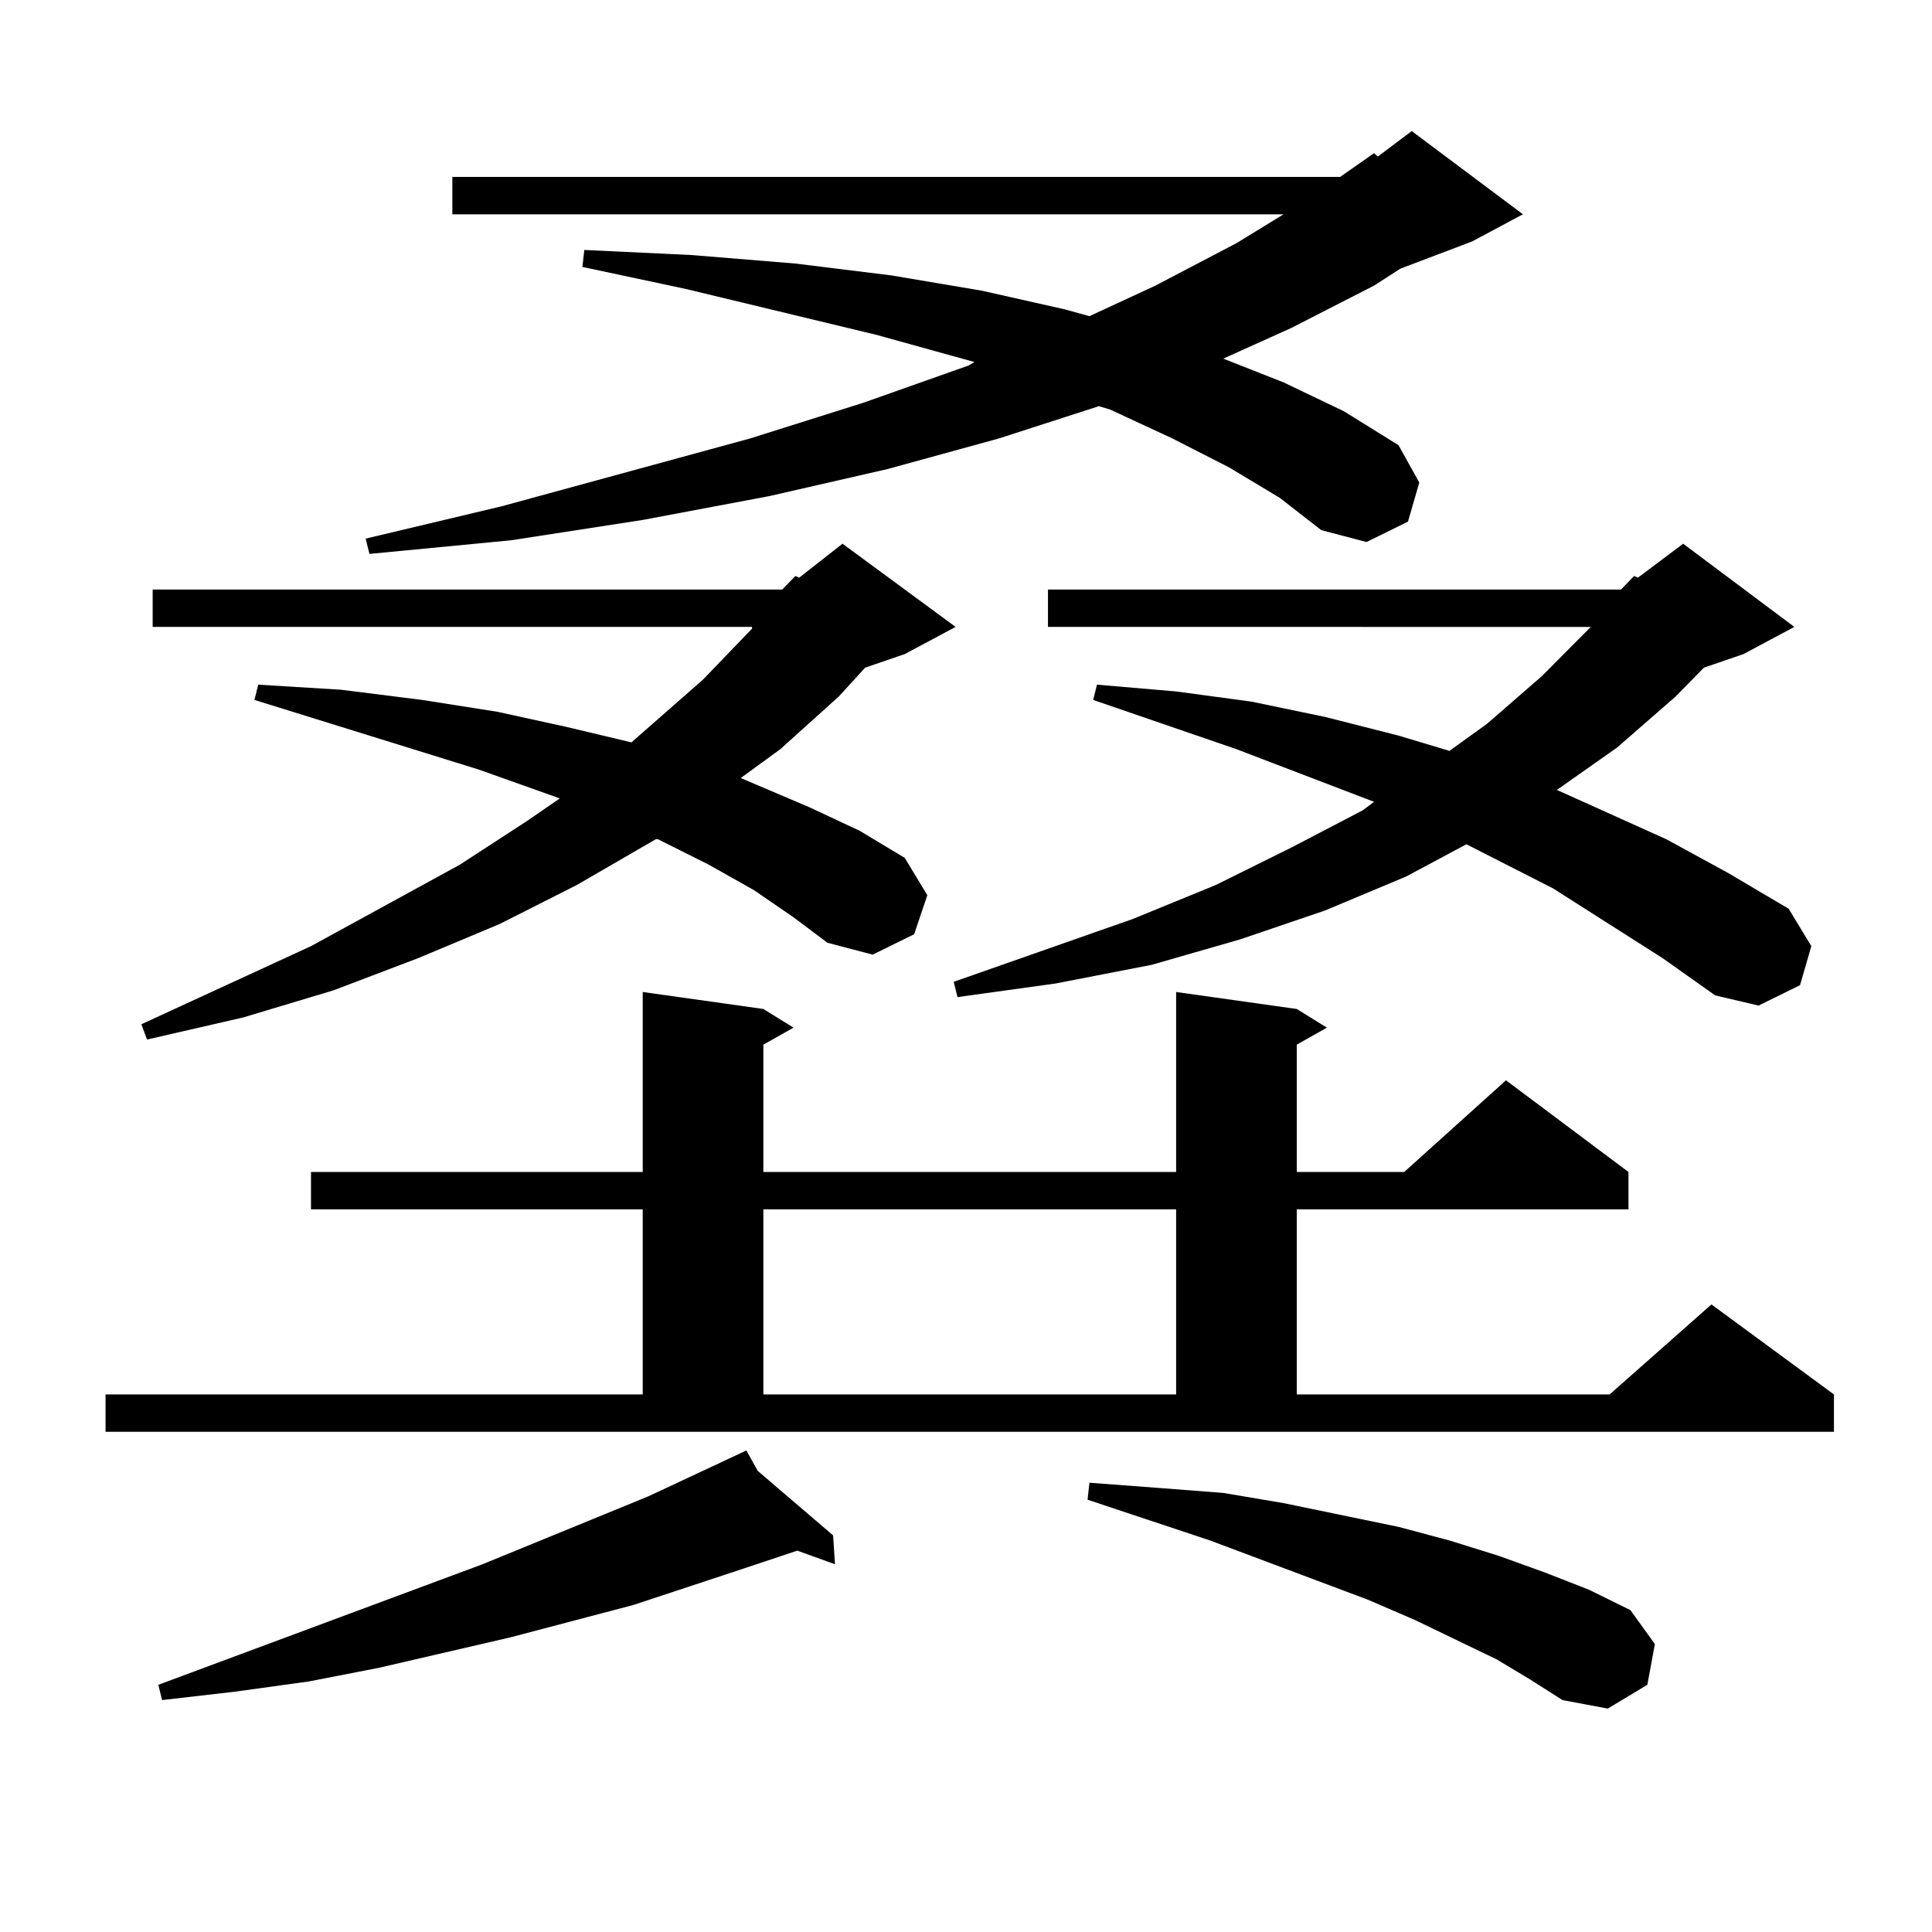 <?xml version="1.0" encoding="utf-8"?>
<!-- Generator: Adobe Illustrator 16.0.0, SVG Export Plug-In . SVG Version: 6.00 Build 0)  -->
<!DOCTYPE svg PUBLIC "-//W3C//DTD SVG 1.1//EN" "http://www.w3.org/Graphics/SVG/1.1/DTD/svg11.dtd">
<svg version="1.1" id="图层_1" xmlns="http://www.w3.org/2000/svg" xmlns:xlink="http://www.w3.org/1999/xlink" x="0px" y="0px"
	 width="1000px" height="1000px" viewBox="0 0 1000 1000" enable-background="new 0 0 1000 1000" xml:space="preserve">
<path d="M54.633,721.758h278.042v-95.801H160.972v-19.336h171.703v-93.164l62.438,8.789l15.609,9.668l-15.609,8.789v65.918h213.653
	v-93.164l62.438,8.789l15.609,9.668l-15.609,8.789v65.918h55.608l52.682-47.461l63.413,47.461v19.336H671.204v95.801h161.947
	l52.682-46.582l63.413,46.582v19.336H54.633V721.758z M390.235,460.723l-23.414-13.184l-26.341-13.184h-0.976l-40.975,23.73
	l-39.999,20.215l-41.95,17.578l-43.901,16.699l-46.828,14.063l-49.755,11.426l-2.927-7.91l87.803-40.43l77.071-42.188l35.121-22.852
	l16.585-11.426l-41.95-14.941l-116.095-36.035l1.951-7.91l42.926,2.637l41.95,5.273l39.023,6.152l36.097,7.91l33.17,7.91
	l37.072-32.52l25.365-26.367v-0.879H79.023v-19.336h325.846l6.829-7.031l1.951,0.879l22.438-17.578l58.535,43.066l-26.341,14.063
	l-20.487,7.031l-13.658,14.941l-30.243,27.246l-20.487,14.941l35.121,14.941l26.341,12.305l23.414,14.063l11.707,19.336
	l-6.829,20.215l-21.463,10.547l-23.414-6.152l-17.561-13.184L390.235,460.723z M392.186,761.309l39.023,33.398l0.976,14.941
	l-19.512-7.031l-26.341,8.789l-58.535,19.336l-63.413,16.699l-68.291,15.82l-36.097,7.031l-38.048,5.273l-38.048,4.395l-1.951-7.91
	l167.801-62.402l85.852-35.156l50.73-23.73L392.186,761.309z M636.083,241.875l-29.268-14.941l-32.194-14.941l-5.854-1.758
	l-51.706,16.699l-57.56,15.82l-61.462,14.063l-65.364,12.305l-68.291,10.547l-73.169,7.031l-1.951-7.91l70.242-16.699
	l128.777-35.156l58.535-18.457l54.633-19.336l2.927-1.758l-50.73-14.063l-98.534-23.73l-53.657-11.426l0.976-8.789l55.608,2.637
	l53.657,4.395l49.755,6.152l46.828,7.91l42.926,9.668l12.683,3.516l34.146-15.82l41.95-21.973l24.39-14.941H234.141V91.582h459.501
	l17.561-12.305l1.951,1.758l17.561-13.184l57.56,43.066l-26.341,14.063l-37.072,14.063l-13.658,8.789l-42.926,21.973l-35.121,15.82
	l31.219,12.305l31.219,14.941l28.292,17.578l10.731,19.336L728.763,270L707.3,280.547l-23.414-6.152l-21.463-16.699L636.083,241.875
	z M395.113,625.957v95.801h213.653v-95.801H395.113z M860.467,495.879l-56.584-36.035l-44.877-22.852l-31.219,16.699l-41.95,17.578
	l-43.901,14.941l-45.853,13.184l-49.755,9.668l-50.73,7.031l-1.951-7.91l92.681-32.52l42.926-17.578l39.023-19.336l37.072-19.336
	l5.854-4.395l-71.218-27.246l-74.145-25.488l1.951-7.91l40.975,3.516l39.023,5.273l38.048,7.91l38.048,9.668l26.341,7.91
	l19.512-14.063l28.292-24.609l25.365-25.488H542.426v-19.336h296.578l6.829-7.031l1.951,0.879l23.414-17.578l57.56,43.066
	l-26.341,14.063l-20.487,7.031l-14.634,14.941l-30.243,26.367l-31.219,21.973l56.584,25.488l32.194,17.578l31.219,18.457
	l11.707,19.336l-5.854,20.215l-21.463,10.547l-22.438-5.273L860.467,495.879z M774.616,858.867l-41.95-20.215l-24.39-10.547
	l-81.949-30.762l-63.413-21.094l0.976-8.789l35.121,2.637l34.146,2.637l31.219,5.273l59.511,12.305l26.341,7.031l25.365,7.91
	l24.39,8.789l22.438,8.789l21.463,10.547l12.683,17.578l-3.902,21.094l-20.487,12.305l-23.414-4.395l-16.585-10.547L774.616,858.867
	z"/>
</svg>
